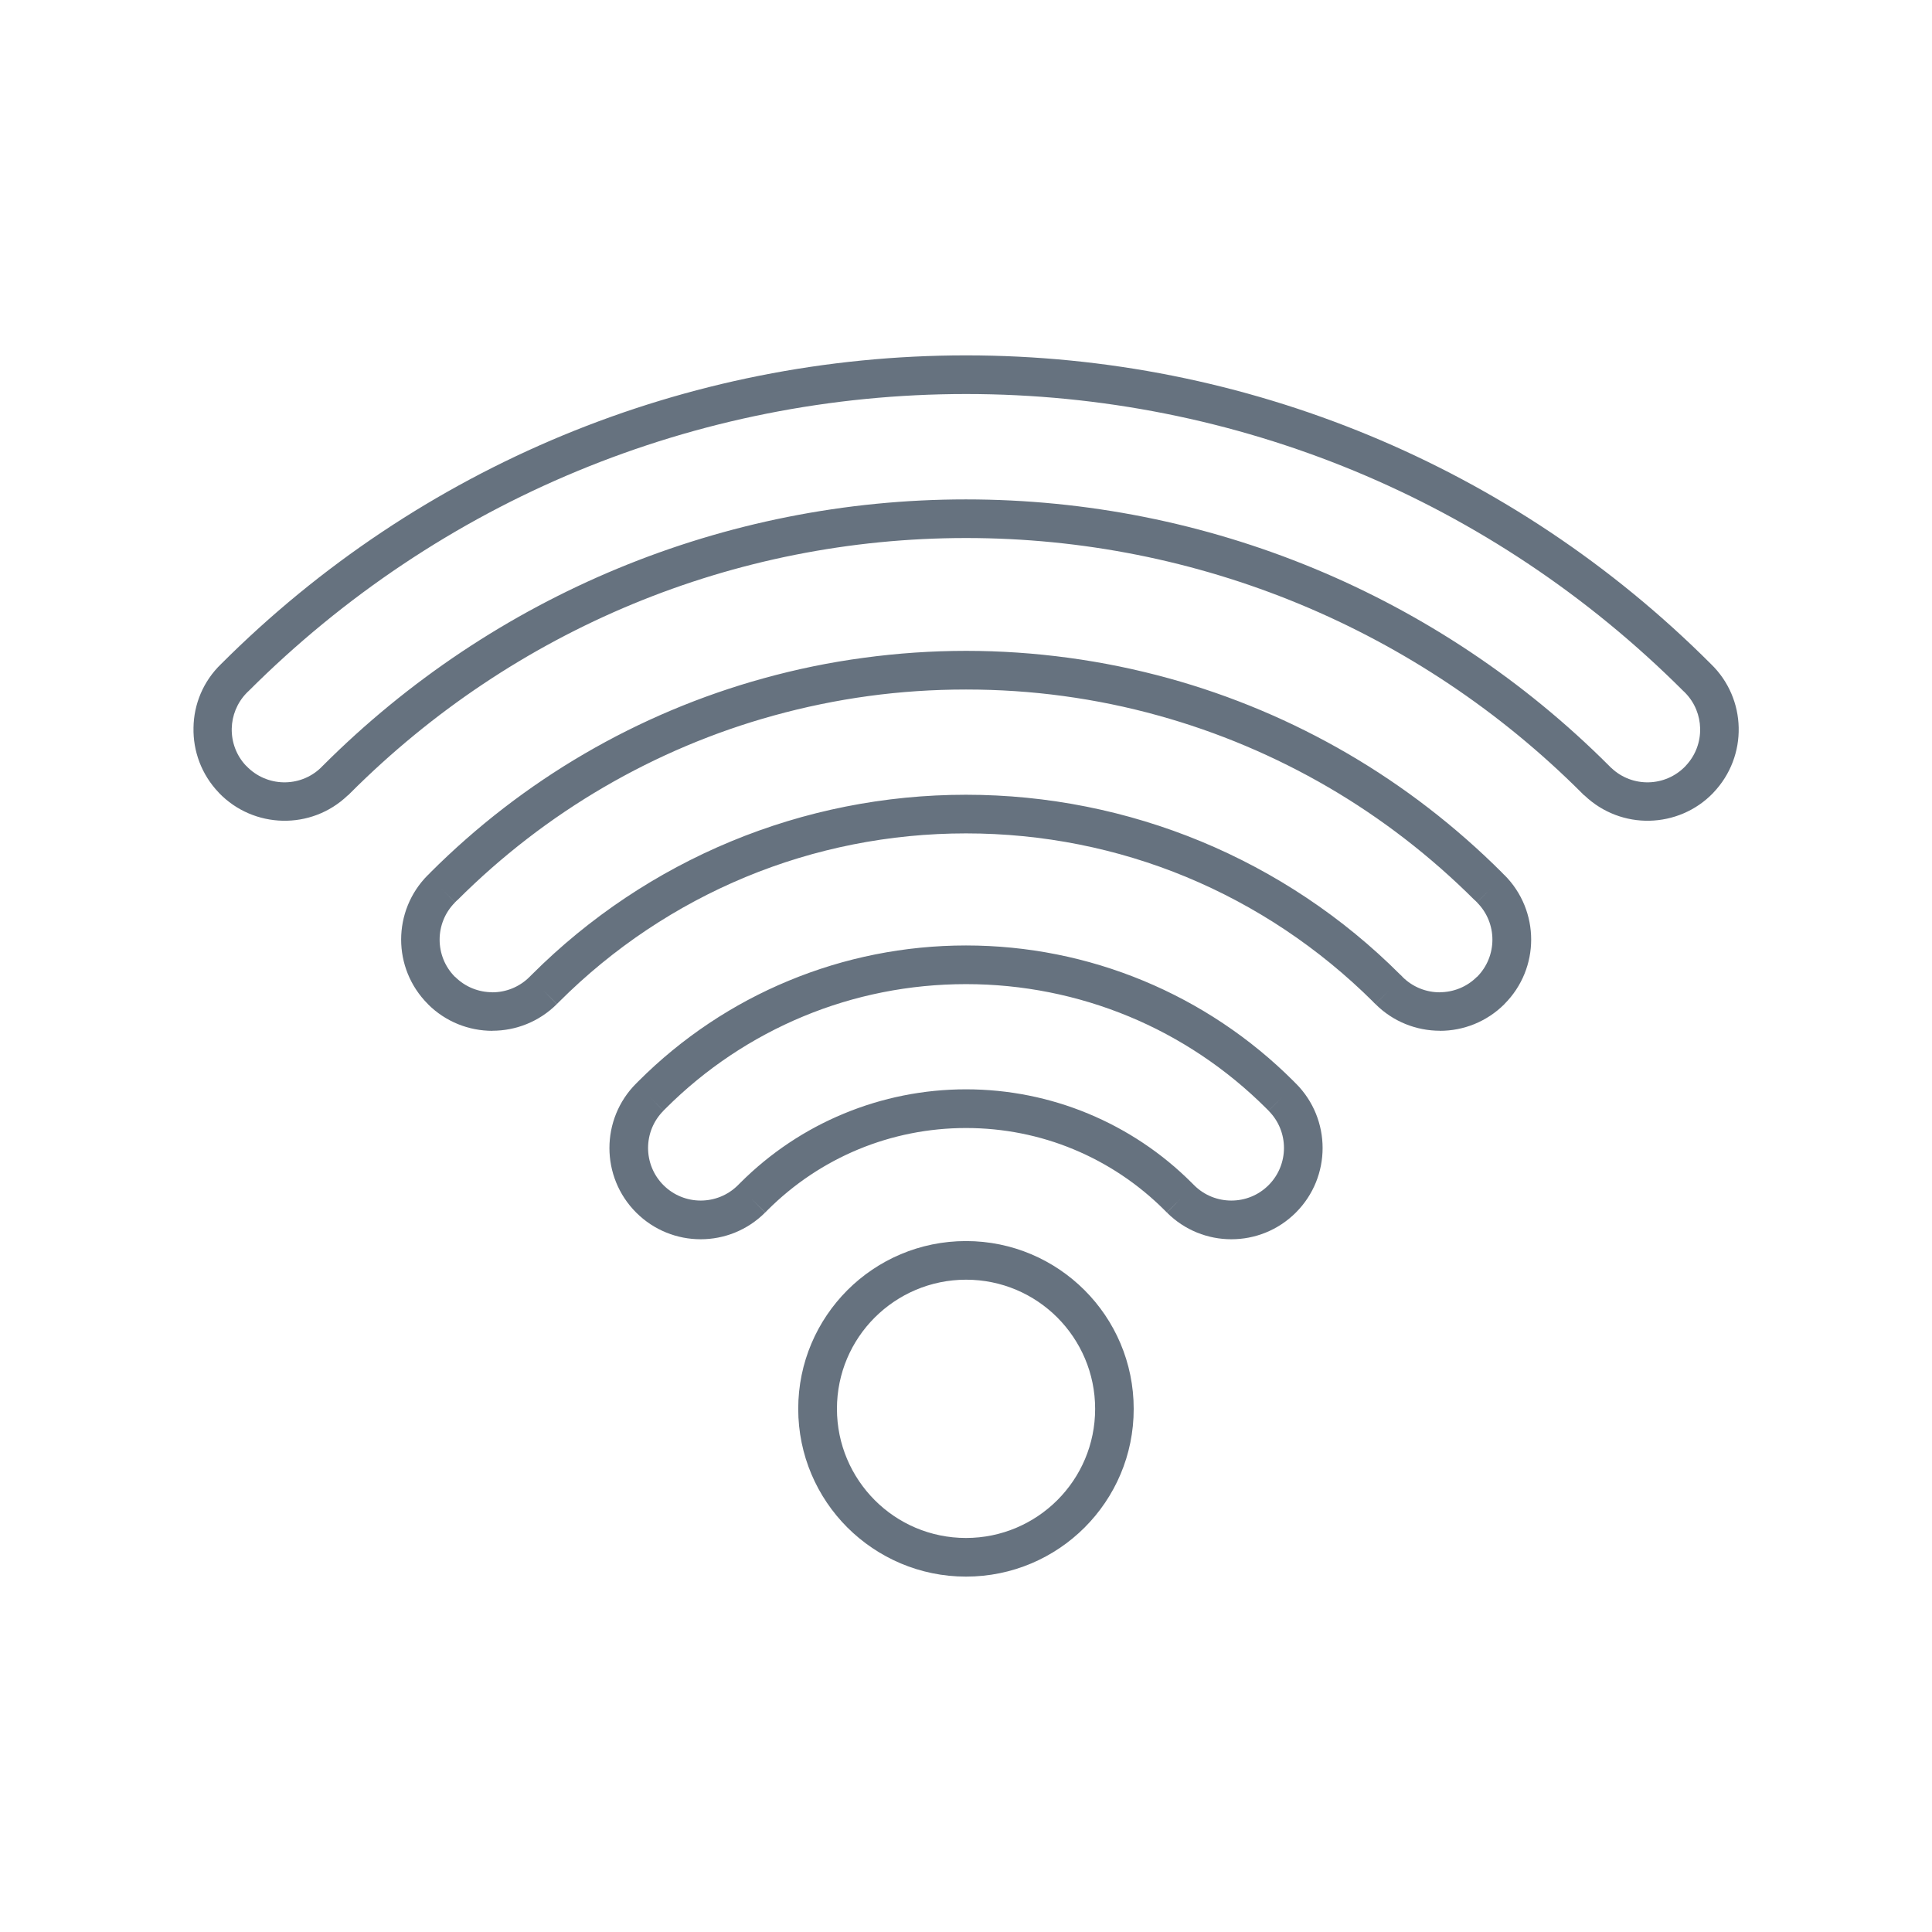 <?xml version="1.0" encoding="UTF-8"?> <svg xmlns="http://www.w3.org/2000/svg" width="100pt" height="100pt" version="1.1" viewBox="0 0 100 100"><path d="m12.855 35.781-0.016 0.012-0.082 0.082c-0.492 0.512-0.746 1.168-0.762 1.828-0.016 0.695 0.23 1.395 0.742 1.934l0.004-0.004 0.012 0.016c0.523 0.547 1.215 0.828 1.91 0.844 0.691 0.016 1.391-0.23 1.93-0.742l0.113-0.113c4.426-4.426 9.617-7.871 15.273-10.215 5.652-2.34 11.758-3.574 18.016-3.574 6.258 0 12.367 1.234 18.02 3.574 5.656 2.344 10.848 5.789 15.273 10.215l0.113 0.113h0.004c0.539 0.512 1.238 0.758 1.93 0.742 0.695-0.016 1.387-0.297 1.91-0.844l0.012-0.016c0.512-0.543 0.758-1.238 0.742-1.934-0.016-0.664-0.27-1.32-0.766-1.832l-0.074-0.074-0.016-0.012c-4.945-4.945-10.734-8.793-17.031-11.402-6.301-2.609-13.117-3.984-20.109-3.984-6.992 0-13.809 1.375-20.109 3.984s-12.094 6.457-17.039 11.402zm37.145 43.824c1.844 0 3.516-0.75 4.727-1.957 1.211-1.211 1.957-2.879 1.957-4.727 0-1.844-0.75-3.516-1.957-4.727-1.211-1.211-2.879-1.957-4.723-1.957s-3.516 0.75-4.727 1.957c-1.211 1.211-1.957 2.879-1.957 4.727 0 1.844 0.75 3.516 1.957 4.727 1.207 1.211 2.879 1.957 4.723 1.957zm6.141-0.543c-1.57 1.57-3.742 2.543-6.141 2.543-2.394 0-4.566-0.973-6.141-2.543-1.57-1.57-2.543-3.742-2.543-6.141s0.973-4.566 2.543-6.141c1.57-1.57 3.742-2.543 6.141-2.543s4.566 0.973 6.137 2.543c1.57 1.57 2.543 3.742 2.543 6.141 0.004 2.398-0.969 4.57-2.539 6.141zm-44.695-44.695c5.125-5.125 11.141-9.117 17.688-11.832 6.547-2.711 13.621-4.141 20.867-4.141s14.32 1.43 20.867 4.141c6.551 2.715 12.566 6.707 17.688 11.832 0.93 0.898 1.414 2.09 1.438 3.293 0.027 1.207-0.41 2.426-1.309 3.367l-0.012 0.016c-0.898 0.93-2.09 1.41-3.293 1.438-1.207 0.027-2.426-0.41-3.367-1.309l-0.016-0.012-0.004 0.004-0.113-0.113c-4.246-4.246-9.215-7.547-14.617-9.785-5.406-2.238-11.254-3.418-17.258-3.418s-11.855 1.18-17.258 3.418-10.371 5.539-14.617 9.785l-0.113 0.113-0.004-0.004-0.016 0.012c-0.941 0.902-2.16 1.336-3.367 1.309-1.203-0.027-2.394-0.508-3.293-1.438l-0.004-0.008-0.008-0.008c-0.902-0.941-1.336-2.16-1.309-3.363 0.016-1.203 0.496-2.398 1.43-3.297zm38.555 6.769c-4.223 0-8.348 0.832-12.164 2.414-3.816 1.582-7.32 3.91-10.312 6.898l-0.113 0.113c-0.535 0.535-1.234 0.801-1.93 0.801v-0.004c-0.699 0-1.395-0.266-1.926-0.797l-0.004 0.004c-0.531-0.531-0.797-1.23-0.797-1.93 0-0.695 0.266-1.395 0.797-1.926l-0.707-0.707 0.707 0.703 0.113-0.113 0.004 0.004c2.289-2.289 4.84-4.25 7.578-5.848 2.766-1.613 5.723-2.863 8.797-3.711 1.609-0.445 3.258-0.785 4.926-1.012 1.641-0.223 3.32-0.336 5.031-0.336s3.391 0.113 5.031 0.336c1.668 0.227 3.312 0.562 4.926 1.012 3.074 0.852 6.027 2.098 8.797 3.711 2.738 1.598 5.285 3.559 7.578 5.848l0.004-0.004 0.113 0.113 0.707-0.703-0.707 0.707c0.531 0.531 0.797 1.23 0.797 1.926 0 0.699-0.266 1.398-0.797 1.93l-0.004-0.004c-0.531 0.531-1.23 0.797-1.926 0.797v0.004c-0.695 0-1.395-0.266-1.93-0.801h0.004l-0.113-0.113v0.004c-2.988-2.992-6.496-5.316-10.309-6.898-3.824-1.582-7.949-2.418-12.172-2.418zm11.406 4.258c-3.57-1.48-7.438-2.258-11.406-2.258s-7.836 0.777-11.406 2.258-6.852 3.66-9.656 6.461l-0.113 0.113-0.707-0.703 0.703 0.707c-0.922 0.918-2.129 1.379-3.336 1.379v0.004c-1.211 0-2.418-0.461-3.34-1.383v-0.004c-0.922-0.922-1.383-2.129-1.383-3.336 0-1.207 0.461-2.418 1.383-3.34h0.004l0.113-0.113v-0.004c2.41-2.41 5.098-4.477 7.984-6.16 2.906-1.695 6.019-3.008 9.273-3.906 1.695-0.469 3.43-0.828 5.191-1.062 1.758-0.238 3.527-0.359 5.297-0.359 1.77 0 3.539 0.121 5.297 0.359 1.758 0.238 3.492 0.594 5.191 1.062 3.254 0.898 6.367 2.211 9.273 3.906 2.887 1.684 5.57 3.75 7.984 6.16v0.004l0.113 0.113h0.004c0.922 0.922 1.383 2.133 1.383 3.34 0 1.207-0.461 2.414-1.383 3.336v0.004c-0.922 0.922-2.133 1.383-3.34 1.383v-0.004c-1.207 0-2.418-0.461-3.336-1.379l0.703-0.707-0.707 0.707-0.113-0.113v-0.004c-2.82-2.801-6.102-4.981-9.672-6.461zm4.254 12.094-0.113-0.113c-2.07-2.066-4.496-3.68-7.129-4.769-2.637-1.09-5.488-1.668-8.418-1.668s-5.785 0.574-8.418 1.668c-2.637 1.094-5.062 2.703-7.129 4.769l-0.113 0.113-0.707-0.703 0.707 0.707c-0.531 0.531-0.797 1.23-0.797 1.926 0 0.695 0.266 1.395 0.797 1.926s1.23 0.797 1.926 0.797c0.699 0 1.398-0.266 1.93-0.797l0.117-0.117c1.555-1.555 3.379-2.766 5.363-3.586 1.988-0.824 4.129-1.258 6.324-1.258s4.34 0.434 6.324 1.258 3.809 2.031 5.363 3.586l0.117 0.117c0.531 0.531 1.23 0.797 1.93 0.797s1.395-0.266 1.926-0.797 0.797-1.23 0.797-1.926c0-0.699-0.266-1.395-0.797-1.926l0.707-0.707zm1.301-1.52-0.004-0.004c-2.254-2.254-4.898-4.008-7.781-5.203-2.883-1.195-5.992-1.824-9.176-1.824s-6.293 0.629-9.176 1.824c-2.879 1.191-5.527 2.949-7.781 5.203l-0.117 0.117c-0.922 0.922-1.383 2.133-1.383 3.34s0.461 2.418 1.383 3.34 2.133 1.383 3.34 1.383 2.414-0.461 3.336-1.383l-0.703-0.707 0.707 0.703 0.113-0.113c1.371-1.371 2.973-2.434 4.715-3.156 1.738-0.719 3.625-1.102 5.566-1.102s3.828 0.379 5.566 1.102c1.742 0.723 3.344 1.785 4.715 3.156l0.113 0.113 0.707-0.703-0.703 0.707c0.922 0.922 2.129 1.383 3.336 1.383 1.211 0 2.418-0.461 3.34-1.383s1.383-2.133 1.383-3.34-0.461-2.418-1.383-3.34h-0.004z" fill="#66727f" fill-rule="evenodd"></path></svg> 